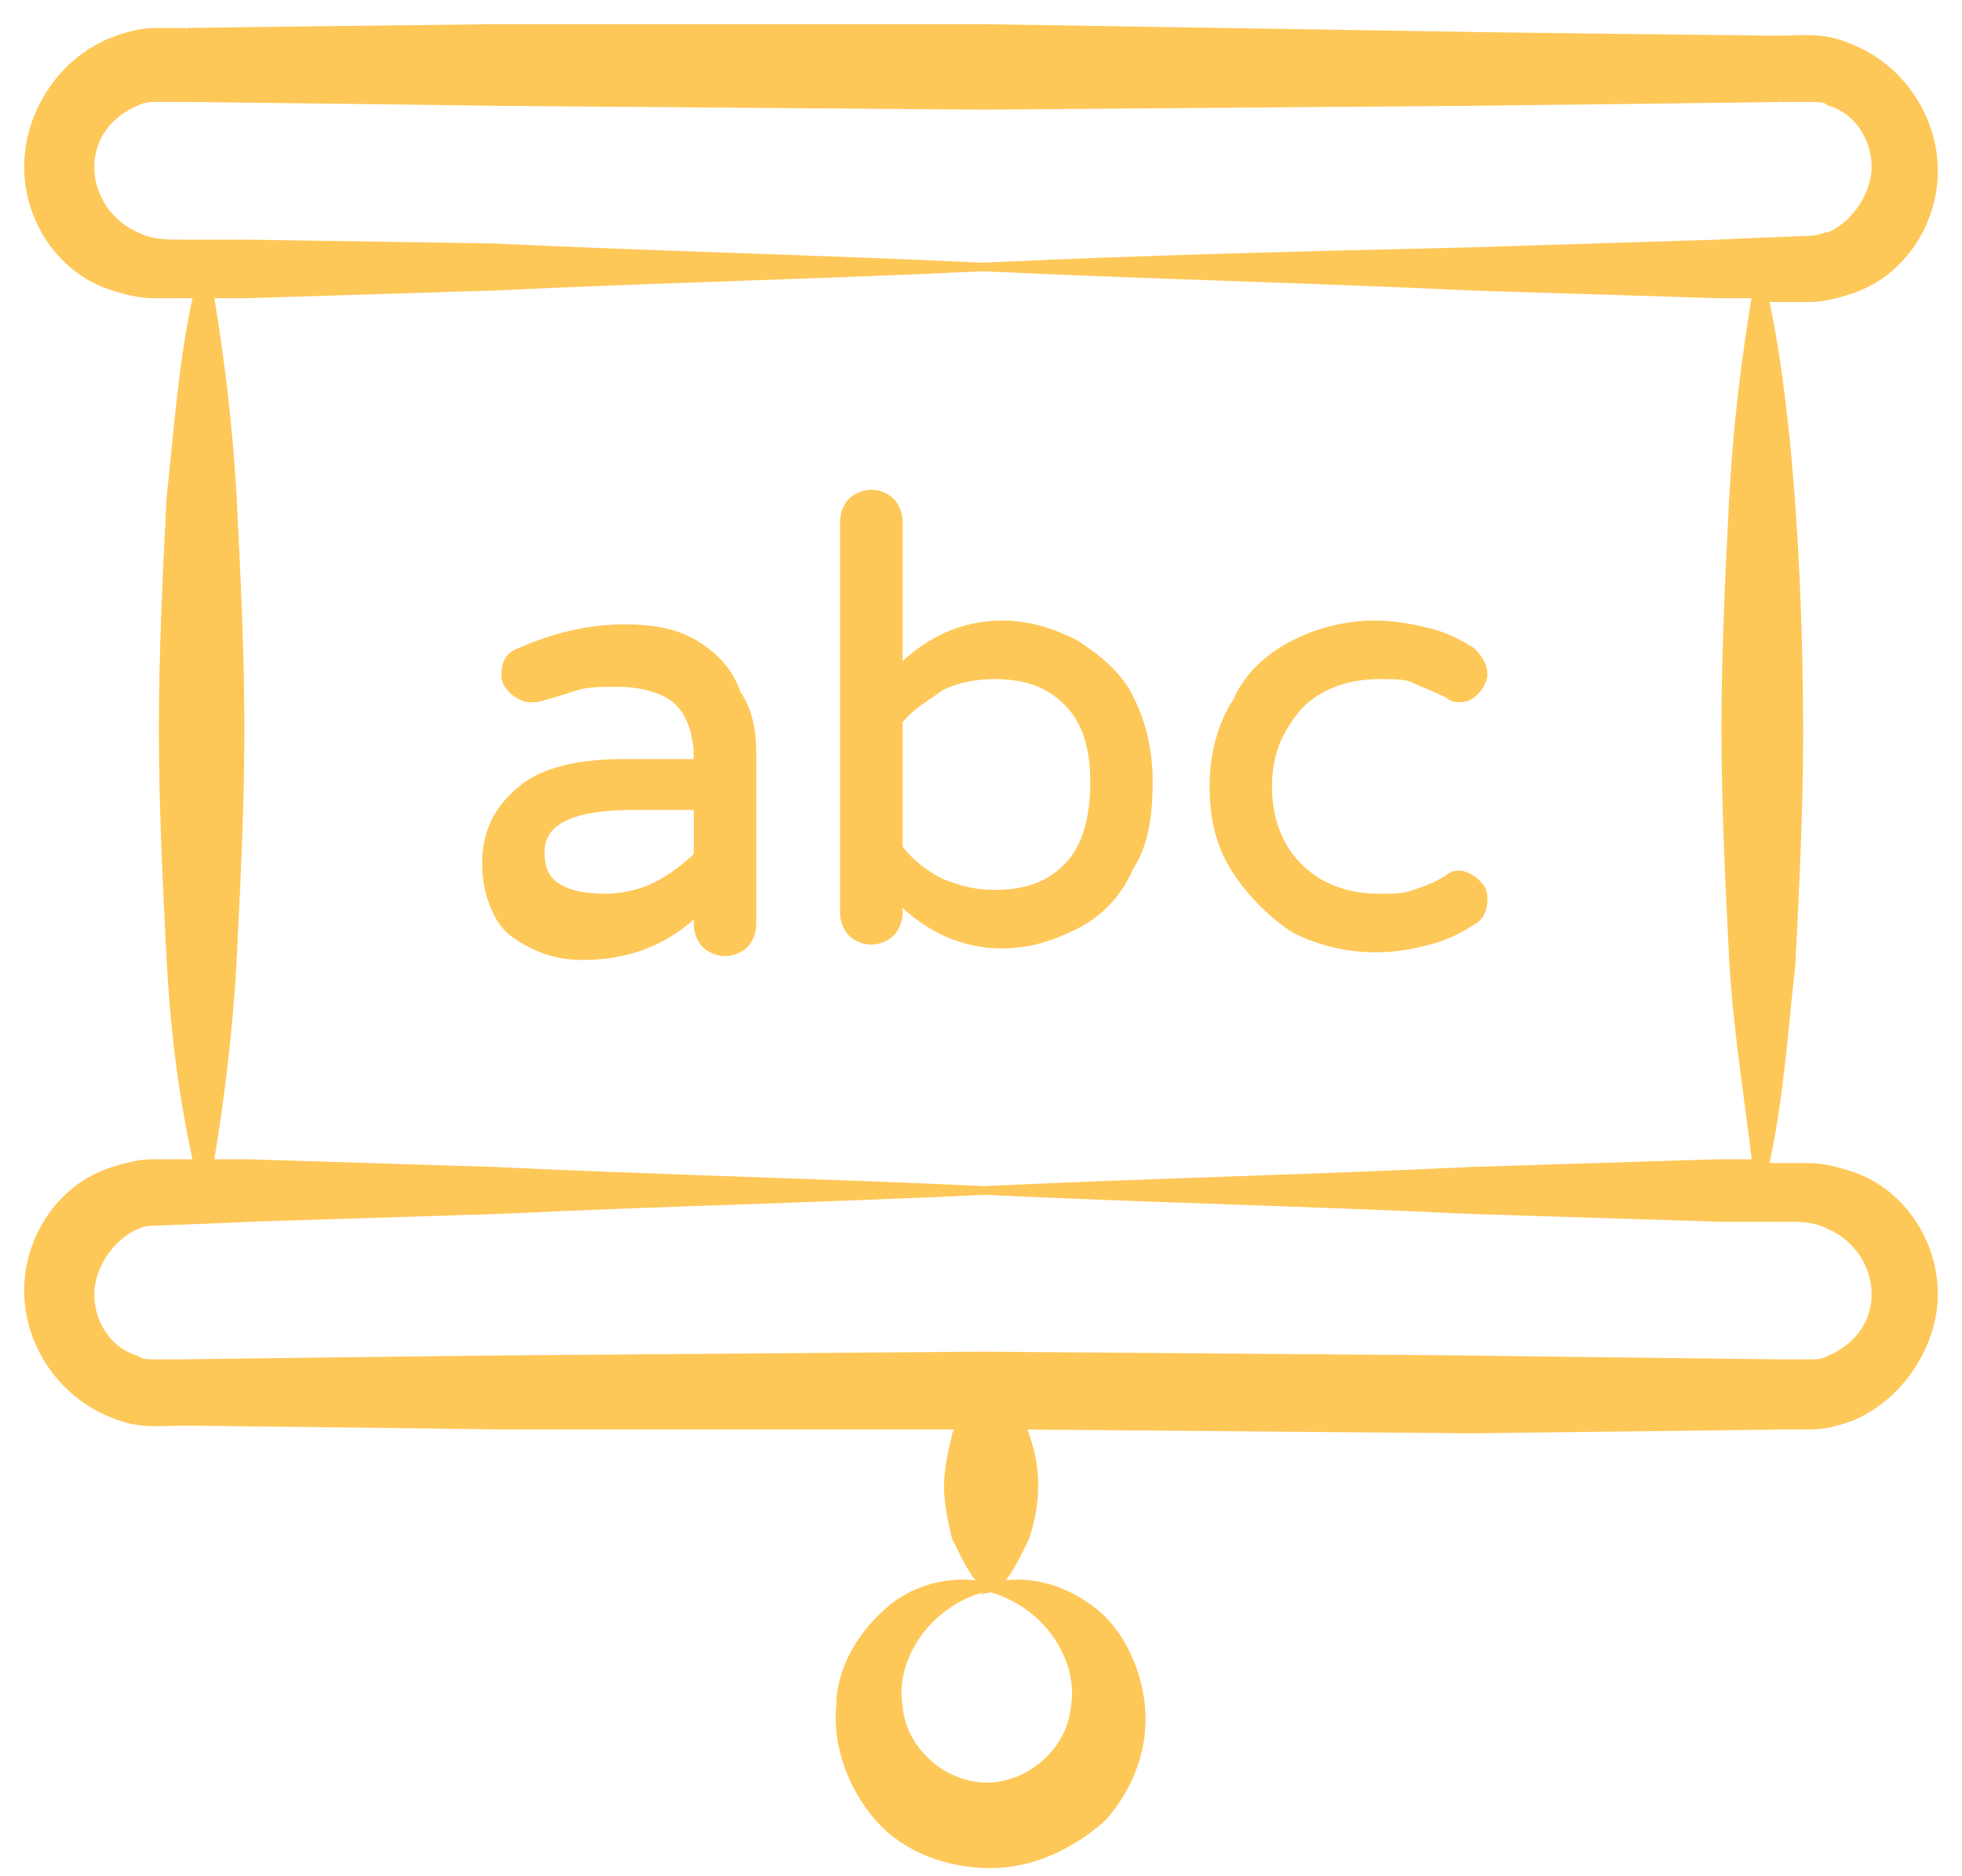 <?xml version="1.0" encoding="UTF-8"?> <svg xmlns="http://www.w3.org/2000/svg" width="69" height="66" viewBox="0 0 69 66" fill="none"> <path d="M24.416 22.656C23.739 22.25 22.927 22.114 21.98 22.114C20.762 22.114 19.543 22.385 18.325 22.926C17.919 23.062 17.784 23.332 17.784 23.739C17.784 24.009 17.919 24.145 18.054 24.28C18.19 24.415 18.46 24.551 18.596 24.551H18.866C19.408 24.415 19.814 24.28 20.22 24.145C20.626 24.009 21.168 24.009 21.709 24.009C22.656 24.009 23.469 24.28 23.875 24.686C24.281 25.092 24.551 25.769 24.551 26.716V26.852H21.98C20.355 26.852 19.137 27.122 18.325 27.799C17.513 28.476 17.107 29.288 17.107 30.371C17.107 31.048 17.242 31.589 17.513 32.13C17.784 32.672 18.19 32.943 18.731 33.213C19.273 33.484 19.814 33.619 20.491 33.619C22.115 33.619 23.469 33.078 24.551 31.995V32.536C24.551 32.807 24.687 33.078 24.822 33.213C24.957 33.349 25.228 33.484 25.499 33.484C25.77 33.484 26.04 33.349 26.176 33.213C26.311 33.078 26.446 32.807 26.446 32.536V26.446C26.446 25.769 26.311 24.957 25.905 24.415C25.634 23.603 25.093 23.062 24.416 22.656ZM24.551 30.1C24.145 30.506 23.604 30.912 23.062 31.183C22.521 31.454 21.844 31.589 21.303 31.589C20.491 31.589 19.949 31.454 19.543 31.183C19.137 30.912 19.002 30.506 19.002 29.965C19.002 28.882 20.085 28.341 22.25 28.341H24.551V30.1ZM37.816 22.656C37.004 22.25 36.192 21.979 35.244 21.979C33.891 21.979 32.673 22.52 31.59 23.603V18.324C31.59 18.054 31.454 17.783 31.319 17.648C31.184 17.512 30.913 17.377 30.642 17.377C30.372 17.377 30.101 17.512 29.965 17.648C29.83 17.783 29.695 18.054 29.695 18.324V32.13C29.695 32.401 29.83 32.672 29.965 32.807C30.101 32.943 30.372 33.078 30.642 33.078C30.913 33.078 31.184 32.943 31.319 32.807C31.454 32.672 31.59 32.401 31.59 32.13V31.589C32.673 32.672 33.891 33.213 35.244 33.213C36.192 33.213 37.004 32.943 37.816 32.536C38.628 32.13 39.305 31.454 39.711 30.506C40.252 29.694 40.388 28.611 40.388 27.529C40.388 26.31 40.117 25.363 39.711 24.551C39.305 23.739 38.628 23.197 37.816 22.656ZM37.545 30.506C36.869 31.183 36.056 31.454 34.974 31.454C34.297 31.454 33.755 31.318 33.079 31.048C32.537 30.777 31.996 30.371 31.59 29.829V25.363C31.996 24.821 32.537 24.551 33.079 24.145C33.62 23.874 34.297 23.739 34.974 23.739C36.056 23.739 36.869 24.009 37.545 24.686C38.222 25.363 38.493 26.31 38.493 27.529C38.493 28.747 38.222 29.829 37.545 30.506ZM51.893 31.048C51.757 30.912 51.487 30.777 51.351 30.777C51.216 30.777 51.081 30.777 50.945 30.912C50.539 31.183 50.133 31.318 49.727 31.454C49.456 31.589 48.915 31.589 48.509 31.589C47.291 31.589 46.343 31.183 45.666 30.506C44.99 29.829 44.584 28.882 44.584 27.664C44.584 26.446 44.99 25.634 45.666 24.821C46.343 24.145 47.291 23.739 48.509 23.739C49.05 23.739 49.456 23.739 49.727 23.874C49.998 24.009 50.404 24.145 50.945 24.415C51.081 24.551 51.216 24.551 51.351 24.551C51.622 24.551 51.757 24.415 51.893 24.28C52.028 24.145 52.163 23.874 52.163 23.739C52.163 23.468 52.028 23.197 51.757 22.926C51.351 22.656 50.81 22.385 50.269 22.25C49.727 22.114 49.05 21.979 48.374 21.979C47.291 21.979 46.343 22.25 45.531 22.656C44.719 23.062 43.907 23.739 43.501 24.686C42.959 25.498 42.689 26.581 42.689 27.664C42.689 28.882 42.959 29.829 43.501 30.642C44.042 31.454 44.719 32.13 45.531 32.672C46.343 33.078 47.291 33.349 48.374 33.349C49.186 33.349 49.727 33.213 50.269 33.078C50.81 32.943 51.351 32.672 51.757 32.401C52.028 32.266 52.163 31.995 52.163 31.589C52.163 31.318 52.028 31.183 51.893 31.048Z" fill="#FEC859" stroke="#FEC859" stroke-width="0.3"></path> <path d="M5.331 40.929C4.925 40.929 4.384 41.065 3.978 41.2C2.218 41.741 1 43.501 1 45.396C1 47.291 2.218 49.05 3.978 49.727C4.925 50.133 5.602 49.998 6.55 49.998C6.82 49.998 18.055 50.133 17.378 50.133H33.756C33.756 50.269 33.62 50.404 33.62 50.539C33.485 51.081 33.349 51.758 33.349 52.299C33.349 52.84 33.485 53.517 33.62 54.059C33.891 54.6 34.162 55.277 34.703 55.818C36.869 56.36 38.087 58.39 37.816 60.014C37.681 61.638 36.192 62.857 34.703 62.857C33.214 62.857 31.725 61.638 31.59 60.014C31.319 58.39 32.537 56.36 34.703 55.818C33.62 55.547 32.267 55.818 31.319 56.63C30.372 57.442 29.56 58.661 29.56 60.014C29.424 61.368 29.966 62.857 30.913 63.939C31.861 65.022 33.349 65.564 34.838 65.564C36.327 65.564 37.681 64.887 38.764 63.939C39.711 62.857 40.252 61.503 40.117 60.014C39.982 58.661 39.305 57.307 38.358 56.63C37.275 55.818 36.057 55.547 34.974 55.818C35.515 55.277 35.786 54.6 36.057 54.059C36.463 52.84 36.463 51.622 36.057 50.539C36.057 50.404 35.921 50.269 35.921 50.133L51.758 50.269C51.893 50.269 63.127 50.133 62.586 50.133H63.669C64.21 50.133 64.616 49.998 65.022 49.863C66.782 49.186 68 47.291 68 45.531C68 43.636 66.782 41.877 65.022 41.335C64.616 41.2 64.075 41.065 63.669 41.065H62.044C62.586 38.628 62.721 36.327 62.992 33.891C63.127 31.184 63.263 28.477 63.263 25.77C63.263 21.303 62.992 14.806 62.044 10.475H63.669C64.075 10.475 64.616 10.339 65.022 10.204C66.782 9.663 68 7.903 68 6.008C68 4.113 66.782 2.354 65.022 1.677C64.075 1.271 63.398 1.406 62.45 1.406C62.18 1.406 50.945 1.271 51.622 1.271L34.568 1H17.378C17.107 1 6.143 1.135 6.55 1.135H5.467C4.925 1.135 4.519 1.271 4.113 1.406C2.218 2.083 1 3.978 1 5.873C1 7.768 2.218 9.527 3.978 10.069C4.384 10.204 4.925 10.339 5.331 10.339H6.956C6.414 12.776 6.279 15.077 6.008 17.513C5.873 20.22 5.737 22.927 5.737 25.634C5.737 28.341 5.873 31.049 6.008 33.756C6.143 36.192 6.414 38.493 6.956 40.929H6.414H5.331ZM17.378 41.2L8.715 40.929H7.362C7.768 38.493 8.038 36.192 8.174 33.756C8.309 31.049 8.444 28.341 8.444 25.634C8.444 22.927 8.309 20.22 8.174 17.513C8.038 15.077 7.768 12.776 7.362 10.339H8.715L17.378 10.069C23.063 9.798 28.883 9.663 34.568 9.392C28.883 9.121 23.063 8.986 17.378 8.715L8.715 8.58H6.55C5.737 8.58 5.331 8.58 4.79 8.309C3.842 7.903 3.166 6.956 3.166 5.873C3.166 4.79 3.842 3.978 4.79 3.572C5.061 3.436 5.331 3.436 5.467 3.436H6.55C6.82 3.436 17.919 3.572 17.378 3.572L34.568 3.707L51.758 3.572C51.893 3.572 63.263 3.436 62.586 3.436H63.669C63.939 3.436 64.21 3.436 64.346 3.572C65.293 3.842 65.97 4.79 65.97 5.873C65.97 6.82 65.293 7.903 64.346 8.309C64.21 8.309 63.939 8.444 63.669 8.444C63.533 8.444 60.285 8.58 60.42 8.58L51.758 8.851C46.073 8.986 40.252 9.121 34.568 9.392C40.252 9.663 46.073 9.798 51.758 10.069L60.42 10.339H61.774C61.368 12.776 61.097 15.077 60.962 17.513C60.826 20.22 60.691 22.927 60.691 25.634C60.691 28.341 60.826 31.049 60.962 33.756C61.097 36.192 61.503 38.628 61.774 40.929H60.42L51.758 41.2C46.073 41.471 40.252 41.606 34.568 41.877C40.252 42.148 46.073 42.283 51.758 42.553L60.42 42.824H62.586C63.398 42.824 63.804 42.824 64.346 43.095C65.293 43.501 65.97 44.449 65.97 45.531C65.97 46.614 65.293 47.426 64.346 47.832C64.075 47.968 63.939 47.968 63.669 47.968H62.586C62.45 47.968 51.081 47.832 51.758 47.832L34.568 47.697L17.378 47.832C17.242 47.832 6.008 47.968 6.55 47.968H5.467C5.196 47.968 4.925 47.968 4.79 47.832C3.842 47.562 3.166 46.614 3.166 45.531C3.166 44.584 3.842 43.501 4.79 43.095C5.061 42.96 5.331 42.96 5.602 42.96C5.737 42.96 8.986 42.824 8.851 42.824L17.513 42.553C23.198 42.283 29.018 42.148 34.703 41.877C28.883 41.606 23.063 41.471 17.378 41.2Z" fill="#FEC859"></path> <path d="M34.703 55.818C34.162 55.277 33.891 54.6 33.62 54.059C33.485 53.517 33.349 52.84 33.349 52.299C33.349 51.758 33.485 51.081 33.62 50.539C33.62 50.404 33.756 50.269 33.756 50.133H17.378C18.055 50.133 6.82 49.998 6.55 49.998C5.602 49.998 4.925 50.133 3.978 49.727C2.218 49.05 1 47.291 1 45.396C1 43.501 2.218 41.741 3.978 41.2C4.384 41.065 4.925 40.929 5.331 40.929H6.414H6.956C6.414 38.493 6.143 36.192 6.008 33.756C5.873 31.049 5.737 28.341 5.737 25.634C5.737 22.927 5.873 20.22 6.008 17.513C6.279 15.077 6.414 12.776 6.956 10.339H5.331C4.925 10.339 4.384 10.204 3.978 10.069C2.218 9.527 1 7.768 1 5.873C1 3.978 2.218 2.083 4.113 1.406C4.519 1.271 4.925 1.135 5.467 1.135H6.55C6.143 1.135 17.107 1 17.378 1H34.568L51.622 1.271C50.945 1.271 62.18 1.406 62.45 1.406C63.398 1.406 64.075 1.271 65.022 1.677C66.782 2.354 68 4.113 68 6.008C68 7.903 66.782 9.663 65.022 10.204C64.616 10.339 64.075 10.475 63.669 10.475H62.044C62.992 14.806 63.263 21.303 63.263 25.77C63.263 28.477 63.127 31.184 62.992 33.891C62.721 36.327 62.586 38.628 62.044 41.065H63.669C64.075 41.065 64.616 41.2 65.022 41.335C66.782 41.877 68 43.636 68 45.531C68 47.291 66.782 49.186 65.022 49.863C64.616 49.998 64.21 50.133 63.669 50.133H62.586C63.127 50.133 51.893 50.269 51.758 50.269L35.921 50.133C35.921 50.269 36.057 50.404 36.057 50.539C36.463 51.622 36.463 52.84 36.057 54.059C35.786 54.6 35.515 55.277 34.974 55.818C36.057 55.547 37.275 55.818 38.358 56.63C39.305 57.307 39.982 58.661 40.117 60.014C40.252 61.503 39.711 62.857 38.764 63.939C37.681 64.887 36.327 65.564 34.838 65.564C33.349 65.564 31.861 65.022 30.913 63.939C29.966 62.857 29.424 61.368 29.56 60.014C29.56 58.661 30.372 57.442 31.319 56.63C32.267 55.818 33.62 55.547 34.703 55.818ZM34.703 55.818C36.869 56.36 38.087 58.39 37.816 60.014C37.681 61.638 36.192 62.857 34.703 62.857C33.214 62.857 31.725 61.638 31.59 60.014C31.319 58.39 32.537 56.36 34.703 55.818ZM34.568 9.392C28.883 9.663 23.063 9.798 17.378 10.069L8.715 10.339H7.362C7.768 12.776 8.038 15.077 8.174 17.513C8.309 20.22 8.444 22.927 8.444 25.634C8.444 28.341 8.309 31.049 8.174 33.756C8.038 36.192 7.768 38.493 7.362 40.929H8.715L17.378 41.2C23.063 41.471 28.883 41.606 34.703 41.877C29.018 42.148 23.198 42.283 17.513 42.553L8.851 42.824C8.986 42.824 5.737 42.96 5.602 42.96C5.331 42.96 5.061 42.96 4.79 43.095C3.842 43.501 3.166 44.584 3.166 45.531C3.166 46.614 3.842 47.562 4.79 47.832C4.925 47.968 5.196 47.968 5.467 47.968H6.55C6.008 47.968 17.242 47.832 17.378 47.832L34.568 47.697L51.758 47.832C51.081 47.832 62.45 47.968 62.586 47.968H63.669C63.939 47.968 64.075 47.968 64.346 47.832C65.293 47.426 65.97 46.614 65.97 45.531C65.97 44.449 65.293 43.501 64.346 43.095C63.804 42.824 63.398 42.824 62.586 42.824H60.42L51.758 42.553C46.073 42.283 40.252 42.148 34.568 41.877C40.252 41.606 46.073 41.471 51.758 41.2L60.42 40.929H61.774C61.503 38.628 61.097 36.192 60.962 33.756C60.826 31.049 60.691 28.341 60.691 25.634C60.691 22.927 60.826 20.22 60.962 17.513C61.097 15.077 61.368 12.776 61.774 10.339H60.42L51.758 10.069C46.073 9.798 40.252 9.663 34.568 9.392ZM34.568 9.392C28.883 9.121 23.063 8.986 17.378 8.715L8.715 8.58H6.55C5.737 8.58 5.331 8.58 4.79 8.309C3.842 7.903 3.166 6.956 3.166 5.873C3.166 4.79 3.842 3.978 4.79 3.572C5.061 3.436 5.331 3.436 5.467 3.436H6.55C6.82 3.436 17.919 3.572 17.378 3.572L34.568 3.707L51.758 3.572C51.893 3.572 63.263 3.436 62.586 3.436H63.669C63.939 3.436 64.21 3.436 64.346 3.572C65.293 3.842 65.97 4.79 65.97 5.873C65.97 6.82 65.293 7.903 64.346 8.309C64.21 8.309 63.939 8.444 63.669 8.444C63.533 8.444 60.285 8.58 60.42 8.58L51.758 8.851C46.073 8.986 40.252 9.121 34.568 9.392Z" stroke="#FEC859" stroke-width="0.3"></path> </svg> 